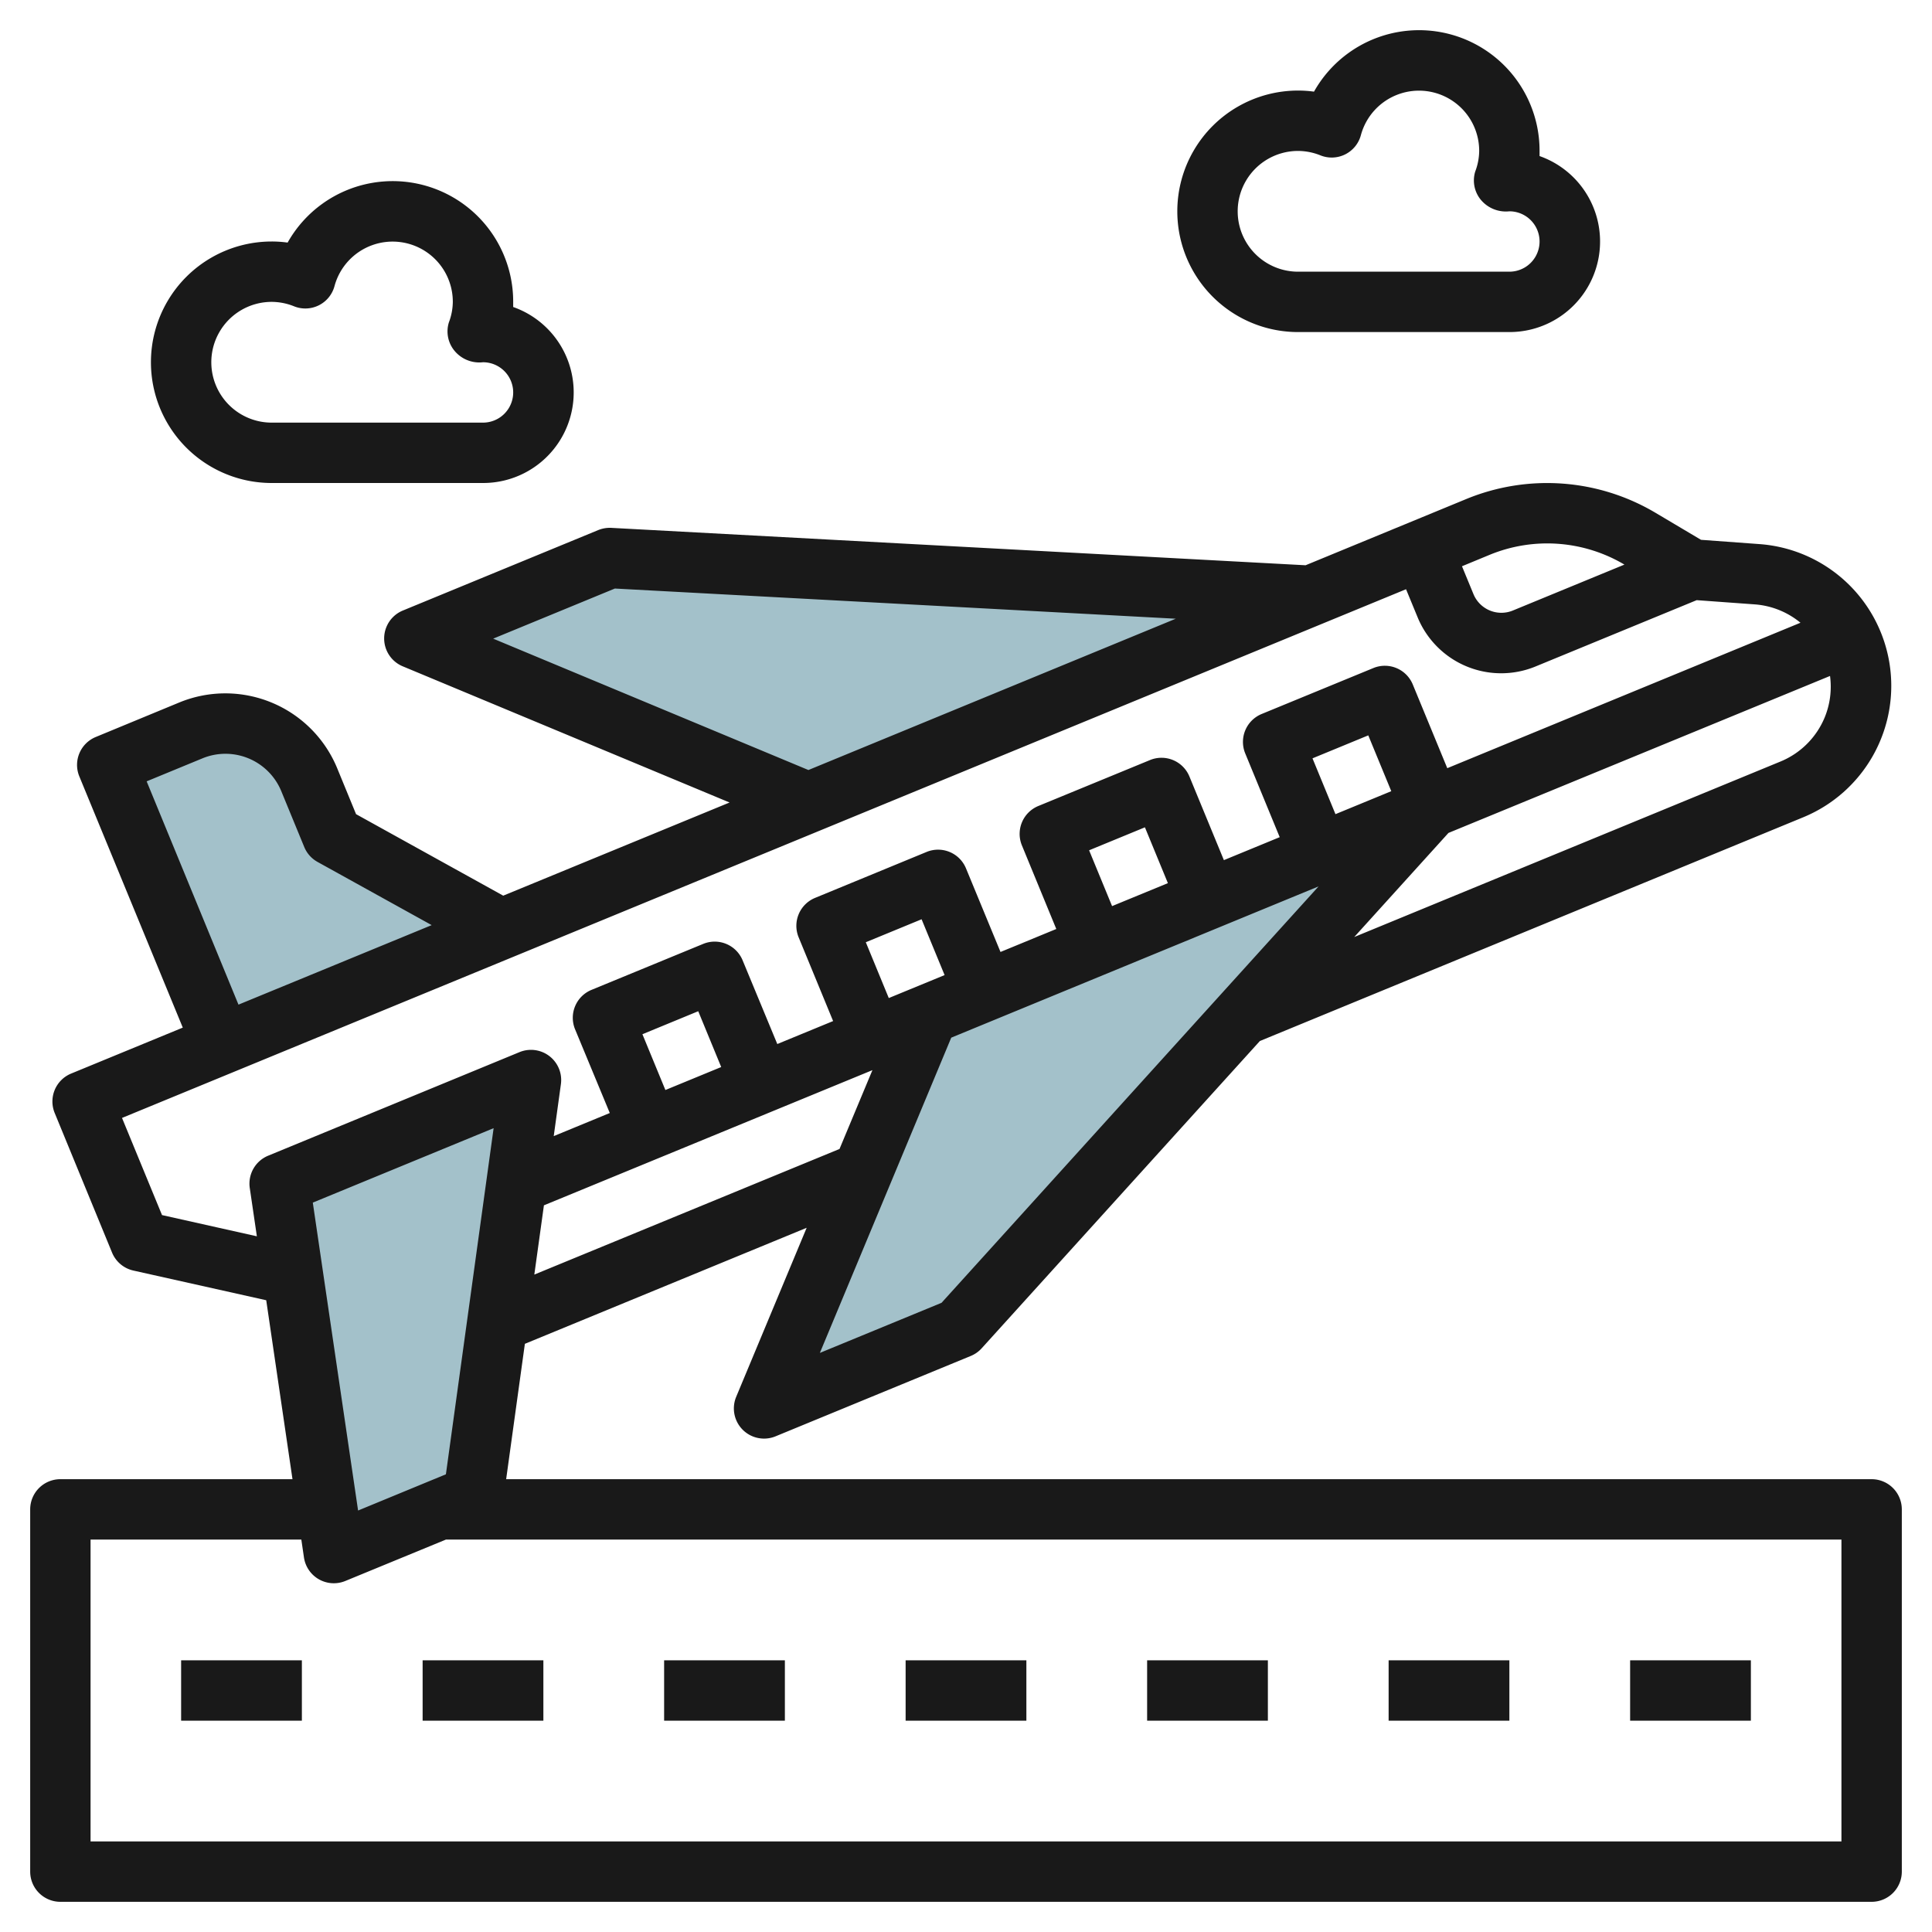 <svg id="Layer_3" height="512" viewBox="0 0 64 64" width="512" xmlns="http://www.w3.org/2000/svg" data-name="Layer 3"><path d="m7.36 34.586-3.807-9.247 2.774-1.139a3 3 0 0 1 3.916 1.631l.757 1.847 5.6 3.1z" fill="#a3c1ca"/><path d="m26.778 26.59-13.054-5.439 6.473-2.666 23.225 1.251z" fill="#a3c1ca"/><path d="m30.749 33.607-5.439 13.054 6.472-2.665 15.611-17.243z" fill="#a3c1ca"/><path d="m9.264 39.209 8.322-3.427-1.904 13.762-4.623 1.903z" fill="#a3c1ca"/><g fill="#191919"><path d="m62 49h-45.233l.62-4.484 9.335-3.844-2.335 5.6a1 1 0 0 0 1.3 1.31l6.473-2.665a1 1 0 0 0 .36-.254l9.215-10.178 18-7.412a4.708 4.708 0 0 0 -1.449-9.049l-1.938-.142-1.516-.9a7.033 7.033 0 0 0 -6.245-.457l-5.338 2.2-23-1.239a1.023 1.023 0 0 0 -.435.075l-6.472 2.665a1 1 0 0 0 0 1.847l10.826 4.511-7.498 3.086-4.875-2.7-.627-1.526a4.008 4.008 0 0 0 -5.223-2.176l-2.773 1.146a1 1 0 0 0 -.544 1.306l3.427 8.321-3.7 1.523a1 1 0 0 0 -.543 1.306l1.9 4.624a1 1 0 0 0 .707.595l4.4.983.87 5.928h-7.689a1 1 0 0 0 -1 1v12a1 1 0 0 0 1 1h60a1 1 0 0 0 1-1v-12a1 1 0 0 0 -1-1zm-47.229-.162-2.909 1.2-1.5-10.2 5.99-2.466zm2.929-6.616.318-2.294 10.882-4.478-1.09 2.611zm3.581-7.962 1.849-.762.761 1.849-1.849.761zm7.4-3.047 1.848-.761.762 1.849-1.849.761zm2.509 11.944-4.031 1.66 4.352-10.443 12.169-5.011zm4.888-14.99 1.849-.761.761 1.849-1.849.761zm7.4-3.046 1.848-.761.762 1.849-1.849.761zm16.967-1.355a2.691 2.691 0 0 1 -1.468 1.462l-14.116 5.812 3.121-3.448 12.64-5.2a2.677 2.677 0 0 1 -.177 1.374zm-11.093-5.389a5.009 5.009 0 0 1 4.459.326l-3.7 1.523a1 1 0 0 1 -1.3-.544l-.381-.924zm-33.015 2.779 4.031-1.66 18.581 1-12.169 5.012zm-11.479 4.727 1.849-.762a2 2 0 0 1 2.611 1.088l.761 1.85a1 1 0 0 0 .441.494l3.78 2.093-6.4 2.634zm.509 14.368-1.325-3.218 42.535-17.514.381.924a2.993 2.993 0 0 0 3.916 1.632l5.331-2.194 1.938.141a2.688 2.688 0 0 1 1.5.607l-11.7 4.818-1.143-2.773a1 1 0 0 0 -1.306-.544l-3.7 1.522a1 1 0 0 0 -.544 1.306l1.142 2.774-1.849.761-1.143-2.773a1 1 0 0 0 -1.3-.544l-3.7 1.522a1 1 0 0 0 -.55 1.302l1.141 2.774-1.848.761-1.143-2.769a1 1 0 0 0 -1.306-.544l-3.694 1.522a1 1 0 0 0 -.544 1.306l1.142 2.774-1.849.761-1.149-2.773a1 1 0 0 0 -1.306-.544l-3.7 1.523a1 1 0 0 0 -.544 1.306l1.15 2.773-1.857.765.237-1.716a1 1 0 0 0 -1.38-1.062l-8.317 3.427a1 1 0 0 0 -.609 1.07l.235 1.6zm55.633 20.749h-58v-10h6.982l.087.593a1 1 0 0 0 1.37.779l3.334-1.372h46.227z"/><path d="m54 55h4v2h-4z"/><path d="m46 55h4v2h-4z"/><path d="m38 55h4v2h-4z"/><path d="m30 55h4v2h-4z"/><path d="m22 55h4v2h-4z"/><path d="m14 55h4v2h-4z"/><path d="m6 55h4v2h-4z"/><path d="m9 16h7a3 3 0 0 0 1-5.83c0-.057 0-.113 0-.17a3.992 3.992 0 0 0 -7.472-1.964 3.871 3.871 0 0 0 -.528-.036 4 4 0 0 0 0 8zm0-6a2 2 0 0 1 .742.147 1 1 0 0 0 1.338-.666 1.994 1.994 0 0 1 3.92.519 1.957 1.957 0 0 1 -.13.679 1.006 1.006 0 0 0 .194.951 1.068 1.068 0 0 0 .936.37 1 1 0 0 1 0 2h-7a2 2 0 0 1 0-4z"/><path d="m43 11h7a3 3 0 0 0 1-5.83c0-.057 0-.113 0-.17a3.992 3.992 0 0 0 -7.472-1.964 3.871 3.871 0 0 0 -.528-.036 4 4 0 0 0 0 8zm0-6a2 2 0 0 1 .742.147 1 1 0 0 0 1.338-.666 1.994 1.994 0 0 1 3.92.519 1.957 1.957 0 0 1 -.13.679 1.006 1.006 0 0 0 .194.951 1.081 1.081 0 0 0 .936.37 1 1 0 0 1 0 2h-7a2 2 0 0 1 0-4z"/></g></svg>